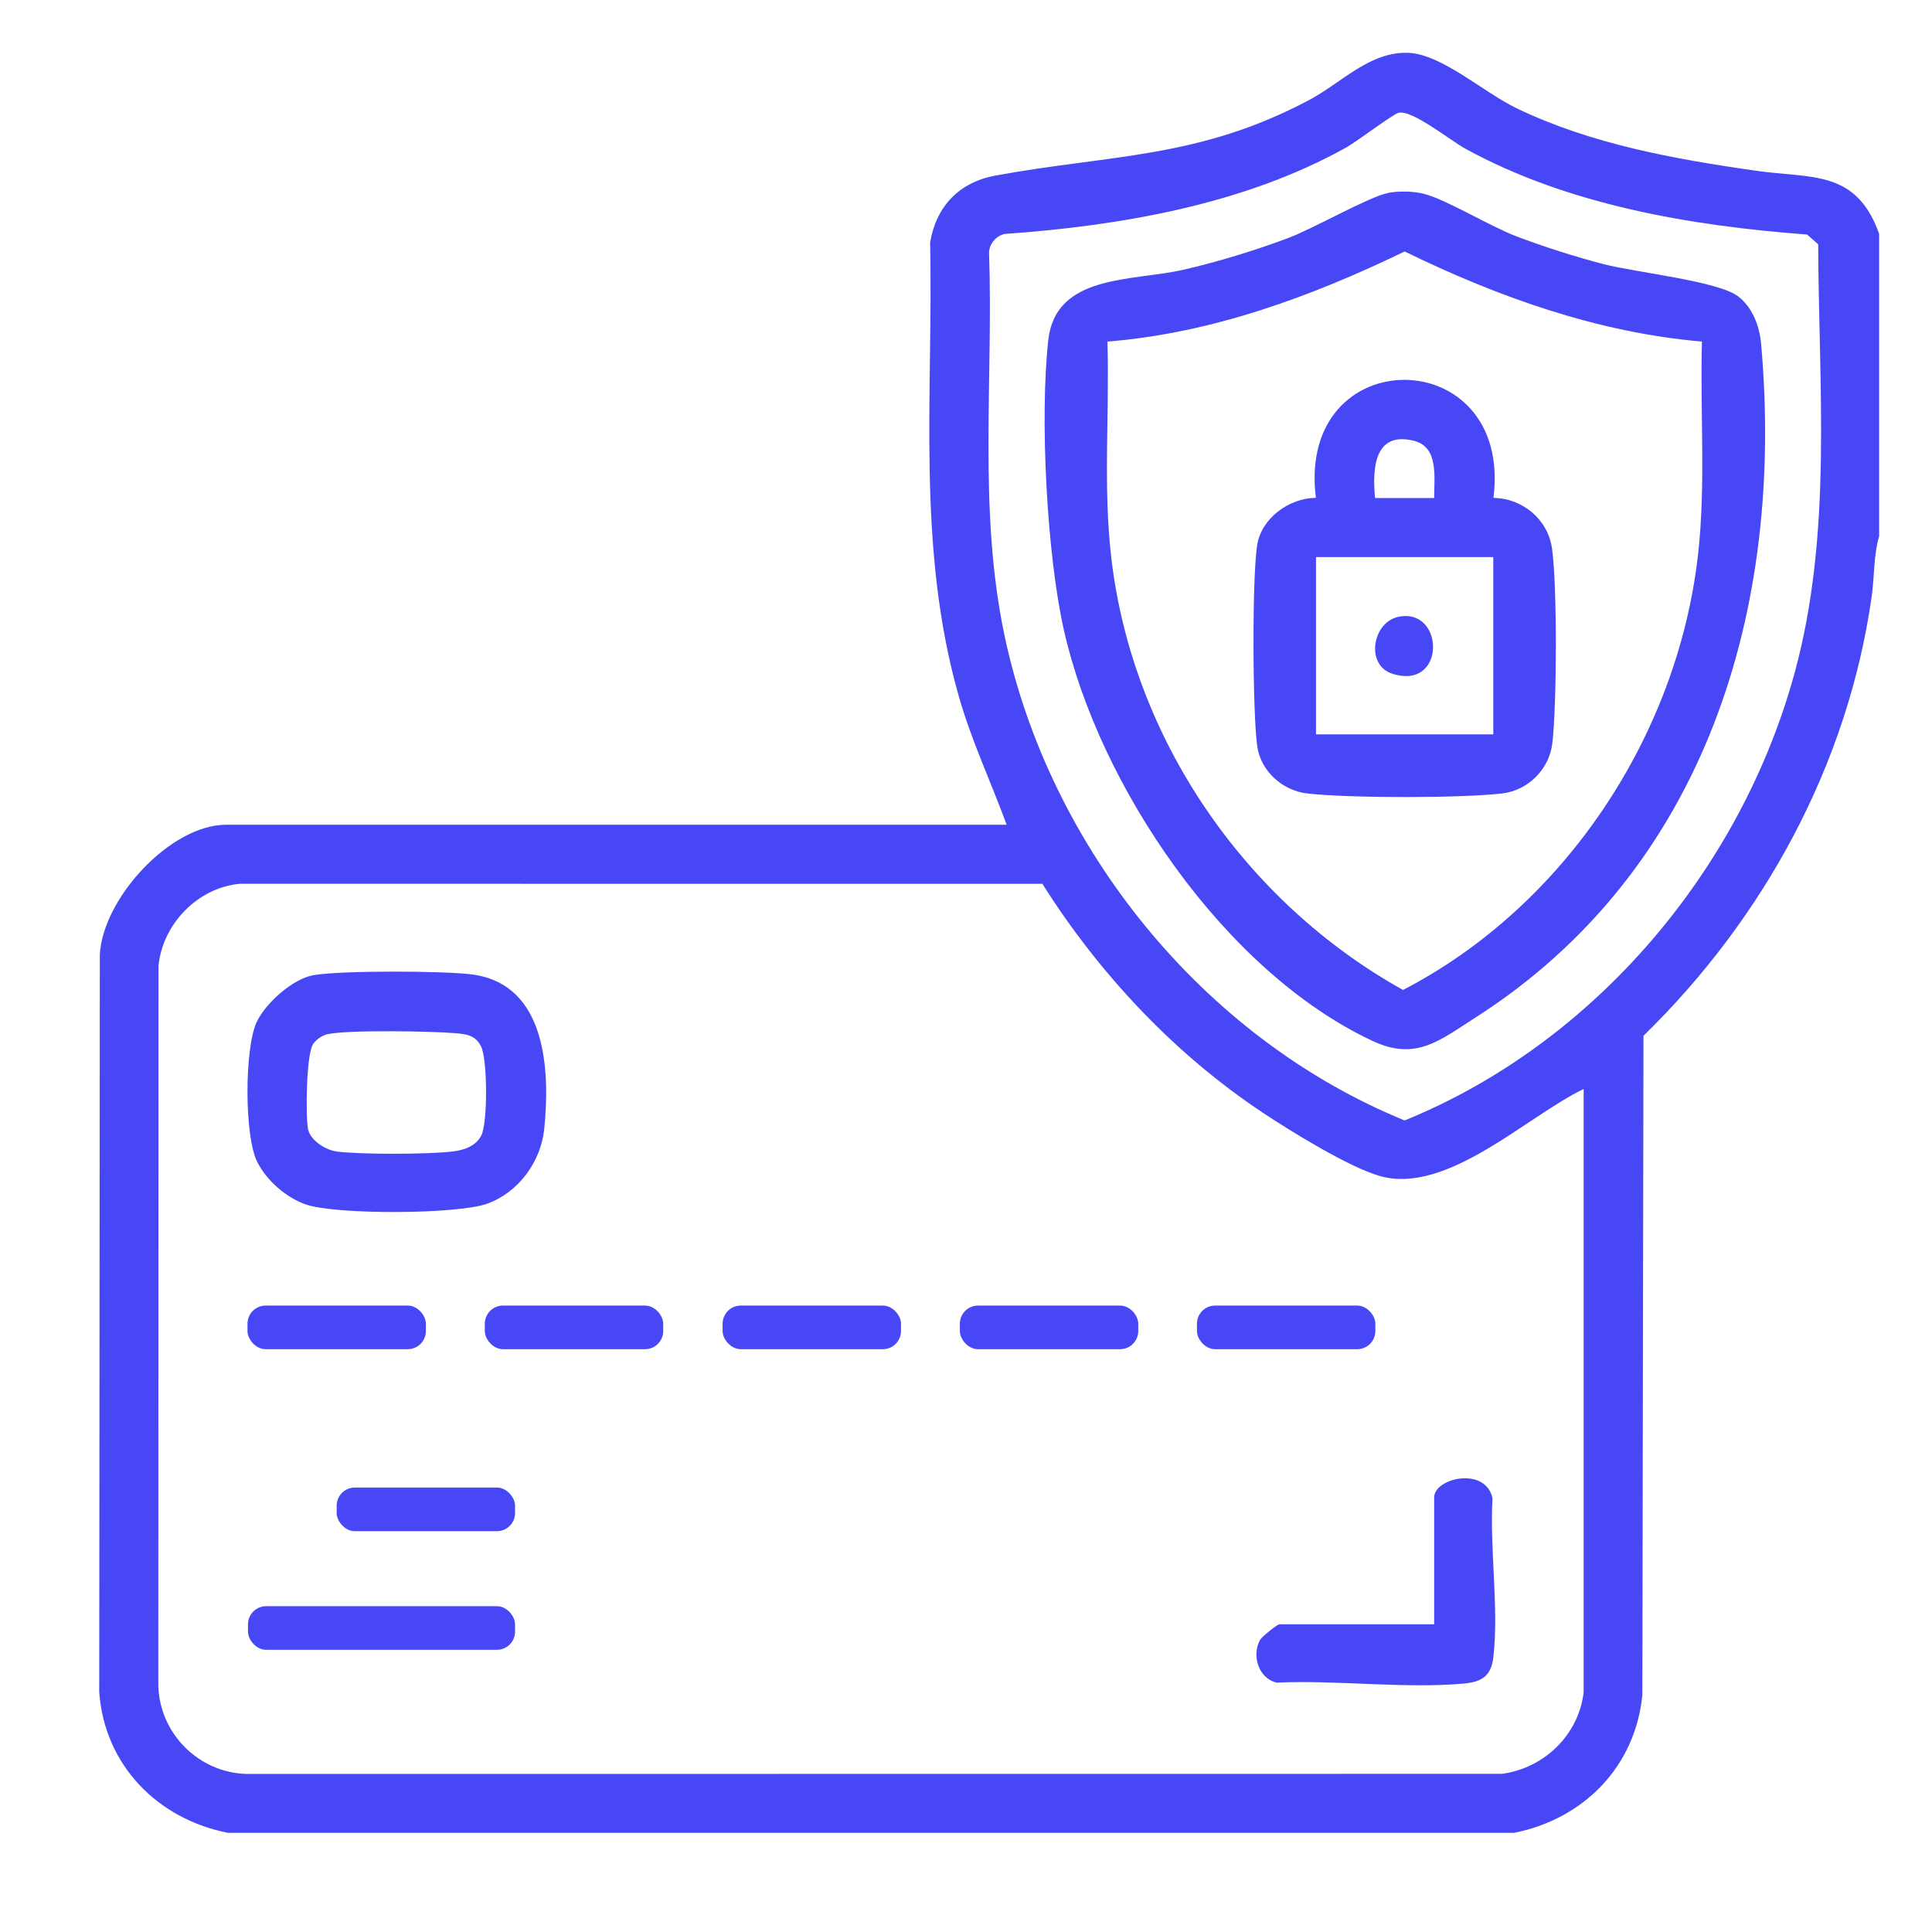 <?xml version="1.0" encoding="UTF-8"?>
<svg id="Layer_1" xmlns="http://www.w3.org/2000/svg" version="1.1" viewBox="0 0 500 500">
  <!-- Generator: Adobe Illustrator 29.1.0, SVG Export Plug-In . SVG Version: 2.1.0 Build 142)  -->
  <defs>
    <style>
      .st0 {
        fill: #4847f6;
      }
    </style>
  </defs>
  <path class="st0" d="M59,474.34c-18.22-3.59-31.94-17.5-33.32-36.4l.15-190.65c.55-14.5,18.14-33.85,32.73-33.85h201.96c-4.06-11.07-9.08-21.69-12.34-33.09-11.07-38.71-6.65-77.77-7.46-117.6,1.56-9.38,7.54-15.59,16.88-17.31,30.08-5.52,52.52-4.33,81.2-19.55,8.38-4.45,15.66-12.57,25.63-12.22,8.62.3,19.54,10.24,28.01,14.32,19.33,9.32,40.94,13.19,62.06,16.21,14.23,2.03,25.88-.4,31.82,16.31v78.27c-1.44,4.84-1.21,10.54-1.93,15.62-6.2,43.54-27.86,83.21-59.06,113.66l-.29,170.63c-1.85,18.54-15.16,32.04-33.18,35.64H59ZM361.96,29.19c-1.53.38-10.72,7.39-13.58,8.99-26.36,14.73-58.41,20.25-88.3,22.36-2.21.39-4.12,2.61-4.11,4.88,1.12,32.87-2.84,66.37,3.93,98.72,11.52,55.11,51.43,104.53,103.62,125.83,49.12-19.98,87.03-64.86,100.95-115.91,9.83-36.05,6.19-73.88,6.08-110.83l-2.87-2.53c-30.05-2.26-61.8-7.61-88.44-22.21-3.87-2.12-13.82-10.16-17.29-9.3ZM409.85,437.91v-156.08c-14.61,6.99-35.32,27.42-52.68,22.54-7.98-2.24-23.09-11.57-30.37-16.41-22.95-15.26-42.37-36-57.03-59.22l-207.66-.02c-10.92.98-20,10.39-21.09,21.19l-.05,186.25c.27,12.44,10.49,22.67,22.94,22.94l324.81-.03c10.96-1.5,19.83-10.07,21.14-21.15Z"/>
  <path class="st0" d="M81.25,252.35c7.09-1.2,33.77-1.14,41.09-.14,19.13,2.62,20.03,24.9,18.51,39.94-.86,8.54-6.7,16.48-14.8,19.38-7.71,2.76-39.29,2.89-47,.15-5.09-1.81-10.01-6.14-12.46-10.93-3.39-6.65-3.34-29.47-.16-36.24,2.31-4.92,9.37-11.25,14.82-12.17ZM84.83,267.62c-1.43.32-2.91,1.34-3.77,2.53-1.8,2.5-2,18.56-1.35,22,.59,3.09,4.73,5.55,7.61,5.89,6.46.76,23.21.72,29.71-.02,2.97-.34,6.07-1.34,7.53-4.16,1.69-3.27,1.63-19.75-.08-23.08-1.45-2.83-3.62-3.12-6.51-3.38-6.02-.54-28.01-.91-33.14.24Z"/>
  <path class="st0" d="M371.16,420.37v-32.84c0-5.02,13.25-8.1,15.1.19-.77,12.95,1.69,28.58.21,41.21-.56,4.81-2.99,6.35-7.62,6.77-15.3,1.39-32.89-.96-48.43-.24-4.77-1.07-6.56-7.15-4.29-11.1.44-.77,4.41-4,4.99-4h40.03Z"/>
  <path class="st0" d="M359.22,49.93c2.63-.54,6.65-.46,9.27.22,5.91,1.52,17.07,8.41,24.04,11.05,7.06,2.67,15.21,5.28,22.52,7.17,8.22,2.13,29.69,4.37,34.82,8.36,3.63,2.82,5.48,7.57,5.89,12.1,6.13,68.42-14.11,136.25-73.88,174.49-9.34,5.97-15.44,11.32-26.63,6.09-38.3-17.89-70.77-65.85-79.91-106.31-4.44-19.67-6.28-55.19-4.04-75.13,1.92-17.09,21.75-15.14,34.92-18.15,8.95-2.05,18.35-4.94,26.95-8.14,6.84-2.54,20.84-10.66,26.05-11.74ZM440.44,88.4c-26.99-2.33-52.8-11.55-76.92-23.32-24.15,11.69-49.96,21.17-76.92,23.32.57,18.65-1.17,37.57,1.02,56.12,5.5,46.75,34.62,88.93,75.48,111.68,41.77-21.64,71.02-65.73,76.34-112.58,2.07-18.27.52-36.86,1.02-55.22Z"/>
  <path class="st0" d="M386.5,128.85c7.58.12,14.13,5.59,15.17,13.16,1.36,9.9,1.24,40.17.08,50.3-.77,6.74-6.26,12.27-13.04,13.04-10.89,1.24-39.47,1.23-50.38,0-6.39-.72-12.05-5.75-12.96-12.23-1.22-8.65-1.35-43.59-.02-52.04,1.1-7.01,8.31-12.19,15.2-12.24-5.12-40.88,51.03-40.54,45.96,0ZM355.87,128.89h15.29c-.02-5.39,1.27-13.26-5.37-14.85-10.13-2.43-10.67,7.24-9.93,14.85ZM386.46,144.18h-45.88v45.88h45.88v-45.88Z"/>
  <path class="st0" d="M361.93,159.63c11.97-2.47,12.41,19.19-1.61,14.73-7-2.23-5.18-13.33,1.61-14.73Z"/>
  <rect class="st0" x="64.05" y="337.88" width="46.17" height="11.29" rx="4.7" ry="4.7"/>
  <rect class="st0" x="125.47" y="337.88" width="46.17" height="11.29" rx="4.7" ry="4.7"/>
  <rect class="st0" x="187.01" y="337.88" width="46.17" height="11.29" rx="4.7" ry="4.7"/>
  <rect class="st0" x="248.41" y="337.88" width="46.17" height="11.29" rx="4.7" ry="4.7"/>
  <rect class="st0" x="309.77" y="337.88" width="46.17" height="11.29" rx="4.7" ry="4.7"/>
  <rect class="st0" x="87.13" y="384.98" width="46.17" height="11.29" rx="4.7" ry="4.7"/>
  <rect class="st0" x="64.18" y="415.68" width="69.12" height="11.29" rx="4.7" ry="4.7"/>
</svg>